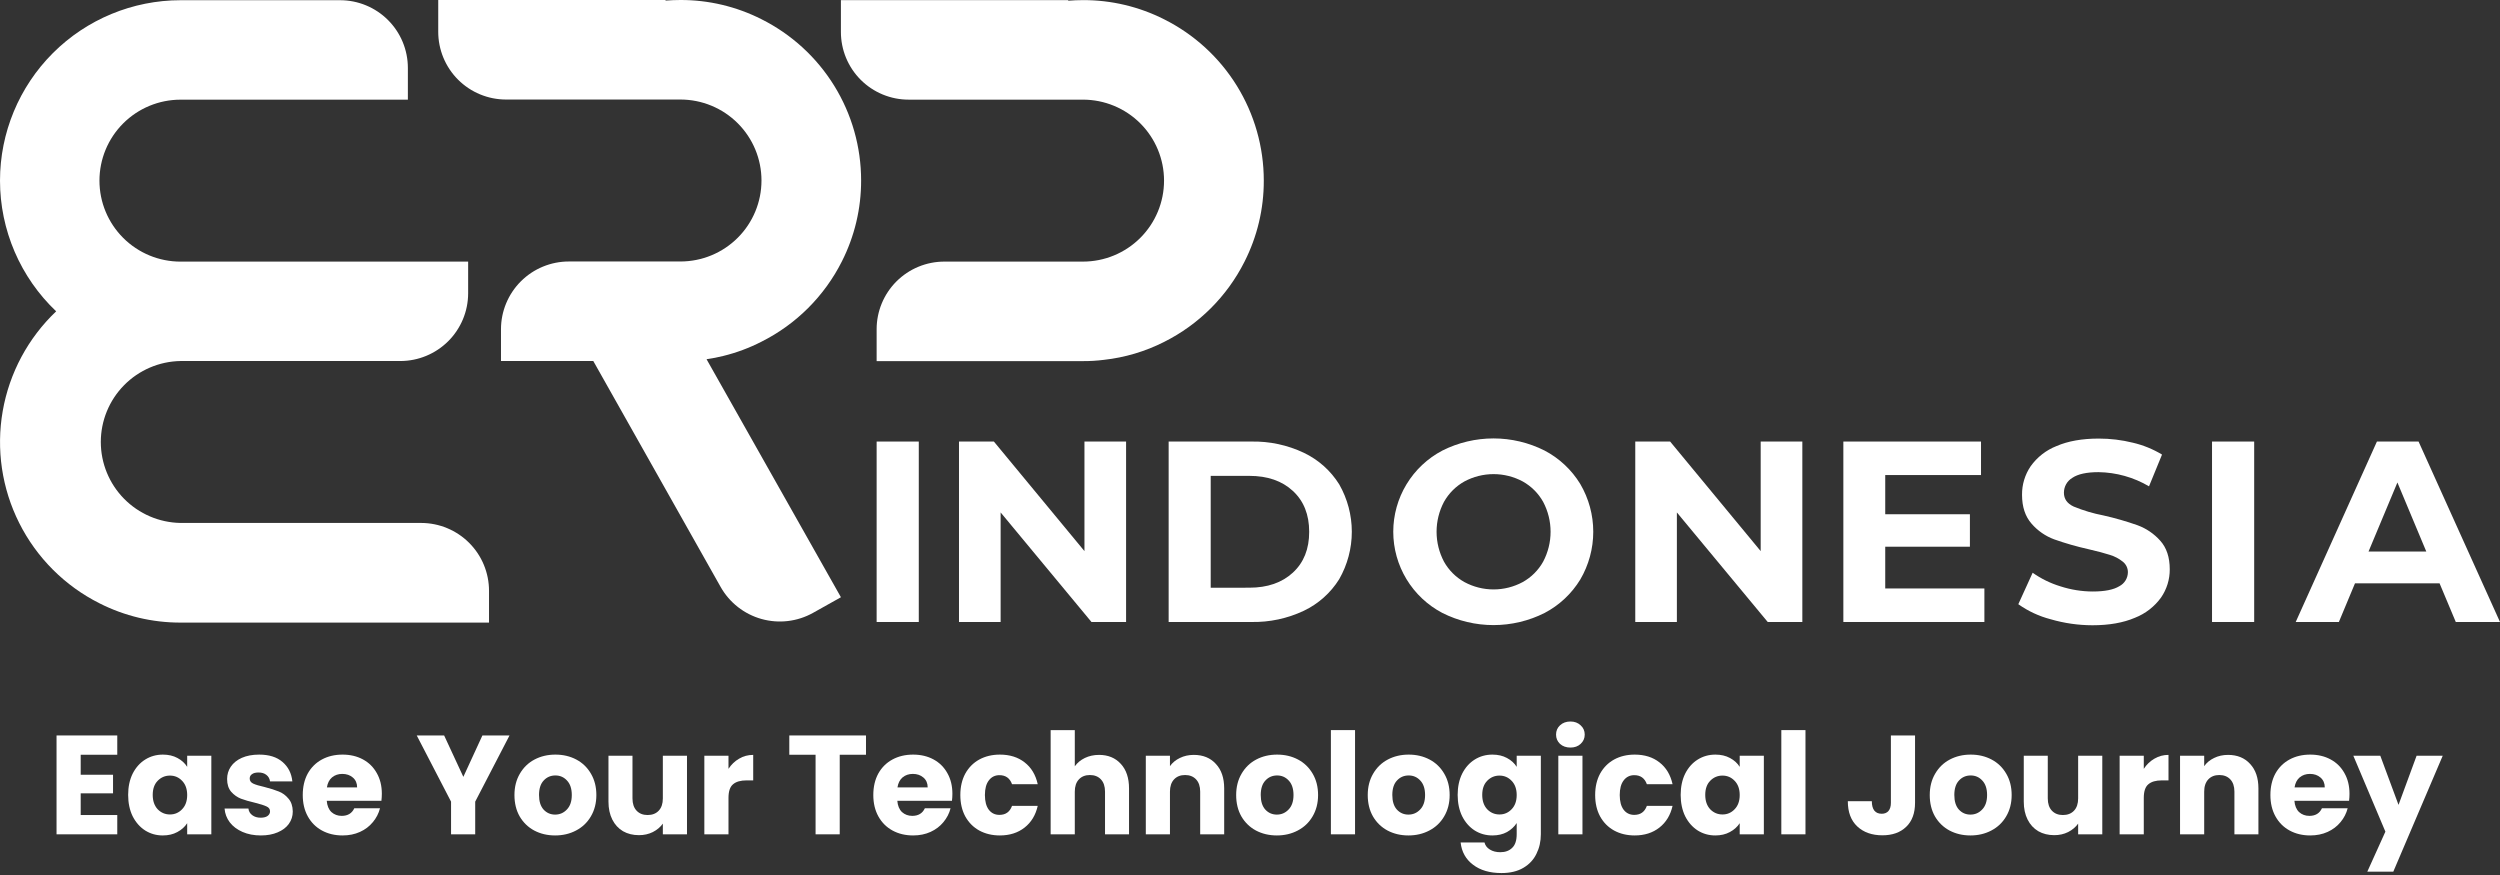 <svg width="1080" height="378" viewBox="0 0 1080 378" fill="none" xmlns="http://www.w3.org/2000/svg">
<rect x="0" y="0" width="1080" height="378" fill="#333333" stroke="none"/>
<path d="M211.256 255.244V268.963H77.99C65.836 268.987 53.85 266.136 43.013 260.644C28.007 253.114 15.836 240.948 8.31 225.955C0.8 211.018 -1.703 194.065 1.17 177.598C4.042 161.131 12.138 146.022 24.263 134.501C16.6 127.221 10.497 118.461 6.326 108.754C2.155 99.046 0.003 88.593 0 78.03C0.005 57.362 8.227 37.542 22.859 22.926C37.491 8.311 57.335 0.097 78.029 0.089H146.914C154.68 0.091 162.128 3.174 167.62 8.659C173.111 14.144 176.198 21.582 176.2 29.339V43.057H77.99C68.7 43.057 59.791 46.743 53.222 53.303C46.654 59.864 42.964 68.762 42.964 78.04C42.964 87.317 46.654 96.215 53.222 102.776C59.791 109.336 68.7 113.022 77.99 113.022H202.239V126.741C202.221 134.497 199.123 141.929 193.626 147.407C188.128 152.885 180.679 155.961 172.913 155.961H77.99C68.803 156.115 60.044 159.867 53.602 166.41C47.16 172.953 43.55 181.762 43.55 190.939C43.55 200.115 47.16 208.924 53.602 215.467C60.044 222.01 68.803 225.762 77.99 225.916H181.989C189.762 225.937 197.209 229.037 202.695 234.535C208.182 240.033 211.261 247.481 211.256 255.244Z" fill="white"/>
<path d="M312.429 153.776C310.061 154.376 307.66 154.84 305.238 155.167L305.689 156L363.281 258.007L351.282 264.73C344.503 268.534 336.489 269.498 329 267.409C321.51 265.32 315.156 260.35 311.331 253.588L256.299 155.961H216.426V142.242C216.426 138.396 217.184 134.588 218.658 131.035C220.132 127.482 222.292 124.254 225.016 121.535C227.739 118.816 230.972 116.66 234.53 115.189C238.088 113.718 241.901 112.962 245.752 112.963H293.935C303.225 112.963 312.134 109.277 318.702 102.717C325.271 96.156 328.961 87.258 328.961 77.981C328.961 68.703 325.271 59.805 318.702 53.244C312.134 46.684 303.225 42.998 293.935 42.998H218.634C214.783 43.001 210.97 42.245 207.412 40.775C203.854 39.304 200.621 37.148 197.899 34.428C195.176 31.709 193.016 28.48 191.544 24.927C190.072 21.373 189.315 17.565 189.318 13.719V0H287.519V0.255C289.648 0.098 291.777 0 293.935 0C306.1 -0.033 318.099 2.811 328.952 8.3C341.889 14.777 352.768 24.721 360.371 37.02C367.974 49.319 372.002 63.487 372.003 77.941C372.035 90.094 369.188 102.081 363.693 112.924C356.149 127.917 343.966 140.082 328.952 147.612C323.705 150.307 318.16 152.375 312.429 153.776Z" fill="white"/>
<path d="M545.957 78.03C545.989 90.182 543.141 102.169 537.647 113.012C530.109 128.007 517.928 140.172 502.915 147.7C494.782 151.825 485.971 154.451 476.905 155.451C473.915 155.832 470.903 156.016 467.889 156H378.705V142.282C378.697 138.437 379.449 134.629 380.918 131.076C382.386 127.523 384.543 124.294 387.264 121.574C389.985 118.855 393.216 116.699 396.773 115.23C400.33 113.76 404.142 113.007 407.991 113.012H467.84C477.129 113.012 486.038 109.326 492.607 102.766C499.176 96.205 502.866 87.308 502.866 78.03C502.866 68.752 499.176 59.854 492.607 53.293C486.038 46.733 477.129 43.047 467.84 43.047H392.587C388.735 43.055 384.92 42.303 381.359 40.834C377.799 39.366 374.564 37.209 371.841 34.489C369.117 31.768 366.958 28.538 365.487 24.982C364.017 21.426 363.264 17.615 363.271 13.768V0.049H461.472V0.304C463.601 0.147 465.73 0.049 467.889 0.049C480.056 0.017 492.059 2.861 502.915 8.349C515.85 14.828 526.726 24.773 534.327 37.072C541.928 49.37 545.955 63.538 545.957 77.99V78.03Z" fill="white"/>
<path d="M378.705 190.749H396.914V268.7H378.705V190.749Z" fill="white"/>
<path d="M486.468 190.749V268.7H471.516L432.271 221.371V268.7H414.287V190.749H429.357L468.484 238.078V190.749H486.468Z" fill="white"/>
<path d="M504.856 190.749H540.608C548.431 190.593 556.182 192.253 563.253 195.6C569.544 198.596 574.848 203.325 578.538 209.23C582.107 215.471 583.984 222.533 583.984 229.72C583.984 236.907 582.107 243.969 578.538 250.209C574.847 256.123 569.54 260.859 563.243 263.859C556.17 267.198 548.42 268.855 540.598 268.7H504.856V190.749ZM539.706 253.884C547.555 253.884 553.83 251.712 558.533 247.368C563.236 243.024 565.581 237.144 565.568 229.73C565.568 222.315 563.223 216.436 558.533 212.091C553.844 207.747 547.568 205.575 539.706 205.575H523.026V253.904L539.706 253.884Z" fill="white"/>
<path d="M623.112 264.8C616.709 261.44 611.347 256.396 607.606 250.213C603.865 244.03 601.888 236.944 601.888 229.72C601.888 222.496 603.865 215.409 607.606 209.226C611.347 203.043 616.709 197.999 623.112 194.639C629.959 191.193 637.52 189.398 645.187 189.398C652.854 189.398 660.415 191.193 667.262 194.639C673.608 197.968 678.931 202.953 682.666 209.064C686.347 215.327 688.288 222.457 688.288 229.72C688.288 236.982 686.347 244.113 682.666 250.376C678.934 256.489 673.61 261.474 667.262 264.8C660.415 268.246 652.854 270.041 645.187 270.041C637.52 270.041 629.959 268.246 623.112 264.8ZM657.814 251.454C661.522 249.392 664.579 246.338 666.644 242.635C668.751 238.655 669.852 234.222 669.852 229.72C669.852 225.218 668.751 220.785 666.644 216.805C664.577 213.104 661.519 210.051 657.814 207.986C653.943 205.908 649.616 204.821 645.221 204.821C640.826 204.821 636.5 205.908 632.629 207.986C628.926 210.054 625.87 213.107 623.799 216.805C621.698 220.786 620.6 225.219 620.6 229.72C620.6 234.22 621.698 238.653 623.799 242.635C625.867 246.335 628.924 249.388 632.629 251.454C636.497 253.541 640.825 254.634 645.221 254.634C649.618 254.634 653.946 253.541 657.814 251.454Z" fill="white"/>
<path d="M778.609 190.749V268.7H763.656L724.411 221.371V268.7H706.437V190.749H721.498L760.615 238.078V190.749H778.609Z" fill="white"/>
<path d="M857.257 254.217V268.7H796.33V190.749H855.796V205.222H814.422V222.155H850.998V236.177H814.422V254.217H857.257Z" fill="white"/>
<path d="M885.911 267.524C880.887 266.225 876.142 264.02 871.911 261.018L878.102 247.427C881.771 250.015 885.832 252 890.13 253.306C894.634 254.765 899.337 255.516 904.072 255.53C909.239 255.53 913.062 254.769 915.541 253.247C916.657 252.67 917.592 251.799 918.246 250.727C918.9 249.656 919.247 248.426 919.25 247.172C919.249 246.298 919.05 245.436 918.668 244.65C918.286 243.864 917.73 243.175 917.043 242.635C915.376 241.302 913.467 240.304 911.421 239.695C909.135 238.95 906.044 238.137 902.149 237.236C897.163 236.125 892.248 234.715 887.432 233.012C883.638 231.612 880.262 229.272 877.621 226.212C874.887 223.096 873.52 218.941 873.52 213.747C873.474 209.364 874.768 205.07 877.229 201.44C880.029 197.505 883.915 194.468 888.413 192.699C893.397 190.544 899.487 189.466 906.682 189.466C911.642 189.461 916.584 190.06 921.399 191.249C925.841 192.287 930.092 194.017 933.996 196.374L928.375 210.092C921.761 206.191 914.244 204.08 906.564 203.968C901.462 203.968 897.695 204.785 895.262 206.418C894.142 207.083 893.216 208.029 892.576 209.161C891.936 210.294 891.603 211.575 891.612 212.875C891.612 215.541 893.018 217.527 895.831 218.833C899.981 220.542 904.294 221.829 908.703 222.674C913.688 223.794 918.602 225.207 923.42 226.908C927.191 228.294 930.562 230.59 933.231 233.59C935.965 236.628 937.332 240.747 937.332 245.947C937.363 250.299 936.05 254.555 933.574 258.137C930.727 262.078 926.803 265.116 922.272 266.887C917.248 269.037 911.139 270.111 903.944 270.111C897.841 270.103 891.77 269.232 885.911 267.524Z" fill="white"/>
<path d="M955.596 190.749H973.805V268.7H955.596V190.749Z" fill="white"/>
<path d="M1053.89 251.993H1017.36L1010.39 268.7H991.748L1026.83 190.749H1044.82L1080 268.7H1060.9L1053.89 251.993ZM1048.16 238.274L1035.68 208.436L1023.2 238.274H1048.16Z" fill="white"/>
<path d="M1055.26 326.477L1033.91 376.549H1022.68L1030.49 359.27L1016.64 326.477H1028.29L1036.16 347.71L1043.97 326.477H1055.26Z" fill="white"/>
<path d="M1014.98 342.904C1014.98 343.877 1014.92 344.891 1014.8 345.946H991.186C991.349 348.055 992.02 349.678 993.199 350.813C994.419 351.908 995.904 352.456 997.653 352.456C1000.26 352.456 1002.07 351.361 1003.08 349.171H1014.19C1013.62 351.401 1012.58 353.409 1011.08 355.194C1009.61 356.979 1007.76 358.378 1005.52 359.392C1003.29 360.406 1000.78 360.913 998.019 360.913C994.684 360.913 991.715 360.203 989.112 358.784C986.509 357.364 984.475 355.336 983.011 352.699C981.546 350.063 980.814 346.98 980.814 343.452C980.814 339.923 981.526 336.84 982.95 334.204C984.414 331.567 986.448 329.539 989.051 328.12C991.654 326.7 994.643 325.99 998.019 325.99C1001.31 325.99 1004.24 326.68 1006.8 328.059C1009.37 329.438 1011.36 331.405 1012.78 333.96C1014.25 336.516 1014.98 339.497 1014.98 342.904ZM1004.3 340.166C1004.3 338.381 1003.69 336.962 1002.47 335.907C1001.25 334.853 999.727 334.325 997.897 334.325C996.148 334.325 994.663 334.832 993.443 335.846C992.264 336.86 991.532 338.3 991.247 340.166H1004.3Z" fill="white"/>
<path d="M962.522 326.112C966.508 326.112 969.68 327.41 972.039 330.006C974.439 332.561 975.639 336.09 975.639 340.592V360.426H965.267V341.991C965.267 339.72 964.677 337.956 963.498 336.698C962.318 335.441 960.732 334.812 958.739 334.812C956.746 334.812 955.16 335.441 953.98 336.698C952.801 337.956 952.211 339.72 952.211 341.991V360.426H941.778V326.477H952.211V330.979C953.268 329.478 954.692 328.302 956.482 327.45C958.271 326.558 960.285 326.112 962.522 326.112Z" fill="white"/>
<path d="M926.115 332.135C927.335 330.269 928.861 328.809 930.691 327.755C932.521 326.659 934.555 326.112 936.792 326.112V337.124H933.924C931.321 337.124 929.369 337.692 928.067 338.828C926.766 339.923 926.115 341.87 926.115 344.668V360.426H915.682V326.477H926.115V332.135Z" fill="white"/>
<path d="M908.189 326.477V360.426H897.757V355.802C896.699 357.303 895.255 358.52 893.425 359.453C891.635 360.345 889.642 360.791 887.446 360.791C884.843 360.791 882.545 360.223 880.552 359.088C878.559 357.911 877.013 356.228 875.915 354.038C874.817 351.848 874.268 349.272 874.268 346.311V326.477H884.639V344.912C884.639 347.183 885.229 348.947 886.409 350.205C887.588 351.462 889.174 352.091 891.167 352.091C893.201 352.091 894.808 351.462 895.987 350.205C897.167 348.947 897.757 347.183 897.757 344.912V326.477H908.189Z" fill="white"/>
<path d="M851.223 360.913C847.888 360.913 844.878 360.203 842.193 358.784C839.55 357.364 837.455 355.336 835.909 352.699C834.405 350.063 833.652 346.98 833.652 343.452C833.652 339.963 834.425 336.901 835.97 334.265C837.516 331.588 839.631 329.539 842.316 328.12C845 326.7 848.01 325.99 851.345 325.99C854.68 325.99 857.69 326.7 860.374 328.12C863.059 329.539 865.174 331.588 866.719 334.265C868.265 336.901 869.038 339.963 869.038 343.452C869.038 346.94 868.245 350.022 866.658 352.699C865.113 355.336 862.978 357.364 860.252 358.784C857.568 360.203 854.558 360.913 851.223 360.913ZM851.223 351.908C853.216 351.908 854.904 351.178 856.287 349.718C857.71 348.258 858.422 346.169 858.422 343.452C858.422 340.734 857.731 338.645 856.348 337.185C855.006 335.725 853.338 334.995 851.345 334.995C849.311 334.995 847.623 335.725 846.281 337.185C844.939 338.605 844.268 340.693 844.268 343.452C844.268 346.169 844.919 348.258 846.22 349.718C847.562 351.178 849.23 351.908 851.223 351.908Z" fill="white"/>
<path d="M827.299 317.716V346.798C827.299 351.3 826.018 354.768 823.456 357.201C820.934 359.635 817.517 360.852 813.206 360.852C808.691 360.852 805.072 359.574 802.346 357.019C799.621 354.464 798.259 350.833 798.259 346.128H808.63C808.63 347.913 808.996 349.272 809.729 350.205C810.461 351.097 811.518 351.543 812.901 351.543C814.162 351.543 815.138 351.138 815.83 350.326C816.521 349.515 816.867 348.339 816.867 346.798V317.716H827.299Z" fill="white"/>
<path d="M779.966 315.404V360.426H769.533V315.404H779.966Z" fill="white"/>
<path d="M726.051 343.391C726.051 339.902 726.701 336.84 728.003 334.204C729.345 331.567 731.155 329.539 733.433 328.12C735.711 326.7 738.253 325.99 741.059 325.99C743.459 325.99 745.553 326.477 747.343 327.45C749.173 328.424 750.577 329.701 751.553 331.283V326.477H761.985V360.426H751.553V355.62C750.536 357.202 749.112 358.479 747.282 359.453C745.492 360.426 743.398 360.913 740.998 360.913C738.232 360.913 735.711 360.203 733.433 358.784C731.155 357.323 729.345 355.275 728.003 352.639C726.701 349.962 726.051 346.879 726.051 343.391ZM751.553 343.452C751.553 340.856 750.821 338.807 749.356 337.307C747.933 335.806 746.184 335.055 744.11 335.055C742.035 335.055 740.266 335.806 738.802 337.307C737.378 338.767 736.666 340.795 736.666 343.391C736.666 345.987 737.378 348.055 738.802 349.596C740.266 351.097 742.035 351.848 744.11 351.848C746.184 351.848 747.933 351.097 749.356 349.596C750.821 348.096 751.553 346.047 751.553 343.452Z" fill="white"/>
<path d="M689.111 343.452C689.111 339.923 689.823 336.84 691.247 334.204C692.711 331.567 694.724 329.539 697.287 328.12C699.89 326.7 702.859 325.99 706.194 325.99C710.465 325.99 714.024 327.106 716.871 329.336C719.759 331.567 721.65 334.711 722.545 338.767H711.441C710.505 336.171 708.695 334.873 706.011 334.873C704.099 334.873 702.574 335.623 701.435 337.124C700.296 338.584 699.727 340.693 699.727 343.452C699.727 346.21 700.296 348.339 701.435 349.84C702.574 351.3 704.099 352.03 706.011 352.03C708.695 352.03 710.505 350.732 711.441 348.136H722.545C721.65 352.111 719.759 355.234 716.871 357.506C713.983 359.777 710.424 360.913 706.194 360.913C702.859 360.913 699.89 360.203 697.287 358.784C694.724 357.364 692.711 355.336 691.247 352.699C689.823 350.063 689.111 346.98 689.111 343.452Z" fill="white"/>
<path d="M678.439 322.948C676.609 322.948 675.104 322.421 673.925 321.366C672.786 320.271 672.216 318.932 672.216 317.351C672.216 315.728 672.786 314.39 673.925 313.335C675.104 312.24 676.609 311.692 678.439 311.692C680.229 311.692 681.693 312.24 682.832 313.335C684.012 314.39 684.601 315.728 684.601 317.351C684.601 318.932 684.012 320.271 682.832 321.366C681.693 322.421 680.229 322.948 678.439 322.948ZM683.625 326.477V360.426H673.193V326.477H683.625Z" fill="white"/>
<path d="M644.719 325.99C647.118 325.99 649.213 326.477 651.003 327.45C652.833 328.424 654.236 329.701 655.212 331.283V326.477H665.645V360.365C665.645 363.489 665.015 366.308 663.754 368.822C662.533 371.378 660.642 373.406 658.08 374.906C655.558 376.407 652.406 377.158 648.623 377.158C643.58 377.158 639.492 375.961 636.36 373.568C633.228 371.215 631.439 368.011 630.991 363.955H641.302C641.628 365.253 642.4 366.267 643.62 366.997C644.841 367.768 646.346 368.153 648.135 368.153C650.291 368.153 651.999 367.524 653.26 366.267C654.562 365.05 655.212 363.083 655.212 360.365V355.559C654.196 357.141 652.792 358.439 651.003 359.453C649.213 360.426 647.118 360.913 644.719 360.913C641.912 360.913 639.37 360.203 637.092 358.784C634.815 357.323 633.005 355.275 631.663 352.639C630.361 349.962 629.71 346.879 629.71 343.391C629.71 339.902 630.361 336.84 631.663 334.204C633.005 331.567 634.815 329.539 637.092 328.12C639.37 326.7 641.912 325.99 644.719 325.99ZM655.212 343.452C655.212 340.856 654.48 338.807 653.016 337.307C651.592 335.806 649.843 335.055 647.769 335.055C645.695 335.055 643.926 335.806 642.461 337.307C641.038 338.767 640.326 340.795 640.326 343.391C640.326 345.987 641.038 348.055 642.461 349.596C643.926 351.097 645.695 351.848 647.769 351.848C649.843 351.848 651.592 351.097 653.016 349.596C654.48 348.096 655.212 346.047 655.212 343.452Z" fill="white"/>
<path d="M608.435 360.913C605.1 360.913 602.09 360.203 599.406 358.784C596.762 357.364 594.667 355.336 593.122 352.699C591.617 350.063 590.864 346.98 590.864 343.452C590.864 339.963 591.637 336.901 593.183 334.265C594.728 331.588 596.843 329.539 599.528 328.12C602.212 326.7 605.222 325.99 608.557 325.99C611.892 325.99 614.902 326.7 617.587 328.12C620.271 329.539 622.386 331.588 623.932 334.265C625.477 336.901 626.25 339.963 626.25 343.452C626.25 346.94 625.457 350.022 623.871 352.699C622.325 355.336 620.19 357.364 617.465 358.784C614.78 360.203 611.77 360.913 608.435 360.913ZM608.435 351.908C610.428 351.908 612.116 351.178 613.499 349.718C614.922 348.258 615.634 346.169 615.634 343.452C615.634 340.734 614.943 338.645 613.56 337.185C612.218 335.725 610.55 334.995 608.557 334.995C606.523 334.995 604.835 335.725 603.493 337.185C602.151 338.605 601.48 340.693 601.48 343.452C601.48 346.169 602.131 348.258 603.432 349.718C604.774 351.178 606.442 351.908 608.435 351.908Z" fill="white"/>
<path d="M585.378 315.404V360.426H574.945V315.404H585.378Z" fill="white"/>
<path d="M551.595 360.913C548.26 360.913 545.25 360.203 542.566 358.784C539.922 357.364 537.828 355.336 536.282 352.699C534.777 350.063 534.025 346.98 534.025 343.452C534.025 339.963 534.797 336.901 536.343 334.265C537.889 331.588 540.004 329.539 542.688 328.12C545.372 326.7 548.382 325.99 551.717 325.99C555.053 325.99 558.062 326.7 560.747 328.12C563.431 329.539 565.546 331.588 567.092 334.265C568.638 336.901 569.41 339.963 569.41 343.452C569.41 346.94 568.617 350.022 567.031 352.699C565.485 355.336 563.35 357.364 560.625 358.784C557.941 360.203 554.931 360.913 551.595 360.913ZM551.595 351.908C553.588 351.908 555.276 351.178 556.659 349.718C558.083 348.258 558.795 346.169 558.795 343.452C558.795 340.734 558.103 338.645 556.72 337.185C555.378 335.725 553.71 334.995 551.717 334.995C549.684 334.995 547.996 335.725 546.654 337.185C545.311 338.605 544.64 340.693 544.64 343.452C544.64 346.169 545.291 348.258 546.593 349.718C547.935 351.178 549.602 351.908 551.595 351.908Z" fill="white"/>
<path d="M515.732 326.112C519.718 326.112 522.891 327.41 525.25 330.006C527.65 332.561 528.849 336.09 528.849 340.592V360.426H518.478V341.991C518.478 339.72 517.888 337.956 516.708 336.698C515.529 335.441 513.943 334.812 511.95 334.812C509.957 334.812 508.37 335.441 507.191 336.698C506.011 337.956 505.422 339.72 505.422 341.991V360.426H494.989V326.477H505.422V330.979C506.479 329.478 507.903 328.302 509.692 327.45C511.482 326.558 513.495 326.112 515.732 326.112Z" fill="white"/>
<path d="M474.805 326.112C478.71 326.112 481.842 327.41 484.201 330.006C486.56 332.561 487.739 336.09 487.739 340.592V360.426H477.368V341.991C477.368 339.72 476.778 337.955 475.598 336.698C474.419 335.441 472.833 334.812 470.84 334.812C468.847 334.812 467.26 335.441 466.081 336.698C464.901 337.955 464.312 339.72 464.312 341.991V360.426H453.879V315.404H464.312V331.04C465.369 329.539 466.813 328.343 468.643 327.45C470.474 326.558 472.528 326.112 474.805 326.112Z" fill="white"/>
<path d="M414.865 343.452C414.865 339.923 415.577 336.84 417 334.204C418.465 331.567 420.478 329.539 423.04 328.12C425.644 326.7 428.613 325.99 431.948 325.99C436.219 325.99 439.777 327.106 442.625 329.336C445.512 331.567 447.404 334.711 448.298 338.767H437.195C436.259 336.171 434.449 334.873 431.765 334.873C429.853 334.873 428.328 335.623 427.189 337.124C426.05 338.584 425.481 340.693 425.481 343.452C425.481 346.21 426.05 348.339 427.189 349.84C428.328 351.3 429.853 352.03 431.765 352.03C434.449 352.03 436.259 350.732 437.195 348.136H448.298C447.404 352.111 445.512 355.234 442.625 357.506C439.737 359.777 436.178 360.913 431.948 360.913C428.613 360.913 425.644 360.203 423.04 358.784C420.478 357.364 418.465 355.336 417 352.699C415.577 350.063 414.865 346.98 414.865 343.452Z" fill="white"/>
<path d="M411.436 342.904C411.436 343.877 411.375 344.891 411.253 345.946H387.642C387.805 348.055 388.476 349.678 389.655 350.813C390.875 351.908 392.36 352.456 394.109 352.456C396.712 352.456 398.522 351.361 399.539 349.171H410.643C410.073 351.401 409.036 353.409 407.531 355.194C406.067 356.979 404.216 358.378 401.979 359.392C399.742 360.406 397.241 360.913 394.475 360.913C391.14 360.913 388.171 360.203 385.568 358.784C382.964 357.364 380.931 355.336 379.467 352.699C378.002 350.063 377.27 346.98 377.27 343.452C377.27 339.923 377.982 336.84 379.406 334.204C380.87 331.567 382.903 329.539 385.507 328.12C388.11 326.7 391.099 325.99 394.475 325.99C397.77 325.99 400.698 326.68 403.26 328.059C405.823 329.438 407.816 331.405 409.239 333.96C410.704 336.516 411.436 339.497 411.436 342.904ZM400.759 340.166C400.759 338.381 400.149 336.962 398.929 335.907C397.709 334.853 396.183 334.325 394.353 334.325C392.604 334.325 391.119 334.832 389.899 335.846C388.72 336.86 387.988 338.3 387.703 340.166H400.759Z" fill="white"/>
<path d="M374.109 317.716V326.051H362.761V360.426H352.328V326.051H340.981V317.716H374.109Z" fill="white"/>
<path d="M314.707 332.135C315.927 330.269 317.452 328.809 319.283 327.755C321.113 326.659 323.146 326.112 325.383 326.112V337.124H322.516C319.913 337.124 317.961 337.692 316.659 338.828C315.358 339.923 314.707 341.87 314.707 344.668V360.426H304.274V326.477H314.707V332.135Z" fill="white"/>
<path d="M296.78 326.477V360.426H286.348V355.802C285.29 357.303 283.846 358.52 282.016 359.453C280.226 360.345 278.233 360.791 276.037 360.791C273.434 360.791 271.136 360.223 269.143 359.088C267.15 357.911 265.604 356.228 264.506 354.038C263.408 351.848 262.859 349.272 262.859 346.311V326.477H273.231V344.912C273.231 347.183 273.82 348.947 275 350.205C276.179 351.462 277.766 352.091 279.759 352.091C281.792 352.091 283.399 351.462 284.578 350.205C285.758 348.947 286.348 347.183 286.348 344.912V326.477H296.78Z" fill="white"/>
<path d="M239.814 360.913C236.479 360.913 233.469 360.203 230.785 358.784C228.141 357.364 226.047 355.336 224.501 352.699C222.996 350.063 222.244 346.98 222.244 343.452C222.244 339.963 223.016 336.901 224.562 334.265C226.108 331.588 228.223 329.539 230.907 328.12C233.591 326.7 236.601 325.99 239.936 325.99C243.272 325.99 246.281 326.7 248.966 328.12C251.65 329.539 253.765 331.588 255.311 334.265C256.857 336.901 257.629 339.963 257.629 343.452C257.629 346.94 256.836 350.022 255.25 352.699C253.704 355.336 251.569 357.364 248.844 358.784C246.159 360.203 243.15 360.913 239.814 360.913ZM239.814 351.908C241.807 351.908 243.495 351.178 244.878 349.718C246.302 348.258 247.014 346.169 247.014 343.452C247.014 340.734 246.322 338.645 244.939 337.185C243.597 335.725 241.929 334.995 239.936 334.995C237.903 334.995 236.215 335.725 234.873 337.185C233.53 338.605 232.859 340.693 232.859 343.452C232.859 346.169 233.51 348.258 234.812 349.718C236.154 351.178 237.821 351.908 239.814 351.908Z" fill="white"/>
<path d="M220.114 317.716L205.289 346.311V360.426H194.856V346.311L180.031 317.716H191.867L200.164 335.603L208.4 317.716H220.114Z" fill="white"/>
<path d="M164.954 342.904C164.954 343.877 164.893 344.891 164.771 345.946H141.16C141.323 348.055 141.994 349.678 143.174 350.813C144.394 351.908 145.878 352.456 147.627 352.456C150.23 352.456 152.04 351.361 153.057 349.171H164.161C163.591 351.401 162.554 353.409 161.049 355.194C159.585 356.979 157.735 358.378 155.498 359.392C153.26 360.406 150.759 360.913 147.993 360.913C144.658 360.913 141.689 360.203 139.086 358.784C136.483 357.364 134.449 355.336 132.985 352.699C131.521 350.063 130.789 346.98 130.789 343.452C130.789 339.923 131.5 336.84 132.924 334.204C134.388 331.567 136.422 329.539 139.025 328.12C141.628 326.7 144.617 325.99 147.993 325.99C151.288 325.99 154.216 326.68 156.779 328.059C159.341 329.438 161.334 331.405 162.758 333.96C164.222 336.516 164.954 339.497 164.954 342.904ZM154.277 340.166C154.277 338.381 153.667 336.962 152.447 335.907C151.227 334.853 149.702 334.325 147.871 334.325C146.122 334.325 144.638 334.832 143.418 335.846C142.238 336.86 141.506 338.3 141.221 340.166H154.277Z" fill="white"/>
<path d="M112.692 360.913C109.723 360.913 107.079 360.406 104.761 359.392C102.442 358.378 100.612 356.999 99.27 355.255C97.927 353.47 97.175 351.483 97.012 349.292H107.323C107.445 350.469 107.994 351.422 108.97 352.152C109.946 352.882 111.146 353.247 112.57 353.247C113.871 353.247 114.868 353.004 115.559 352.517C116.291 351.99 116.657 351.32 116.657 350.509C116.657 349.536 116.149 348.826 115.132 348.38C114.115 347.893 112.468 347.366 110.19 346.798C107.75 346.23 105.716 345.642 104.089 345.033C102.463 344.384 101.059 343.391 99.88 342.052C98.7 340.673 98.111 338.828 98.111 336.516C98.111 334.569 98.639 332.804 99.697 331.222C100.795 329.6 102.381 328.322 104.456 327.389C106.571 326.457 109.072 325.99 111.96 325.99C116.23 325.99 119.586 327.045 122.026 329.154C124.507 331.263 125.931 334.062 126.297 337.55H116.657C116.495 336.374 115.966 335.441 115.071 334.751C114.217 334.062 113.078 333.717 111.655 333.717C110.434 333.717 109.499 333.96 108.848 334.447C108.197 334.893 107.872 335.522 107.872 336.333C107.872 337.307 108.38 338.037 109.397 338.523C110.455 339.01 112.082 339.497 114.278 339.984C116.8 340.633 118.854 341.282 120.44 341.931C122.026 342.539 123.409 343.553 124.589 344.973C125.809 346.352 126.439 348.217 126.48 350.57C126.48 352.557 125.911 354.342 124.772 355.924C123.674 357.465 122.067 358.682 119.952 359.574C117.878 360.467 115.458 360.913 112.692 360.913Z" fill="white"/>
<path d="M55.36 343.391C55.36 339.902 56.011 336.84 57.312 334.204C58.655 331.567 60.465 329.539 62.742 328.12C65.02 326.7 67.562 325.99 70.368 325.99C72.768 325.99 74.863 326.477 76.653 327.45C78.483 328.424 79.886 329.701 80.862 331.283V326.477H91.295V360.426H80.862V355.62C79.845 357.202 78.422 358.479 76.591 359.453C74.802 360.426 72.707 360.913 70.308 360.913C67.542 360.913 65.02 360.203 62.742 358.784C60.465 357.323 58.655 355.275 57.312 352.639C56.011 349.962 55.36 346.879 55.36 343.391ZM80.862 343.452C80.862 340.856 80.13 338.807 78.666 337.307C77.242 335.806 75.493 335.055 73.419 335.055C71.345 335.055 69.575 335.806 68.111 337.307C66.688 338.767 65.976 340.795 65.976 343.391C65.976 345.987 66.688 348.055 68.111 349.596C69.575 351.097 71.345 351.848 73.419 351.848C75.493 351.848 77.242 351.097 78.666 349.596C80.13 348.096 80.862 346.047 80.862 343.452Z" fill="white"/>
<path d="M34.86 326.051V334.69H48.831V342.721H34.86V352.091H50.661V360.426H24.427V317.716H50.661V326.051H34.86Z" fill="white"/>
</svg>
